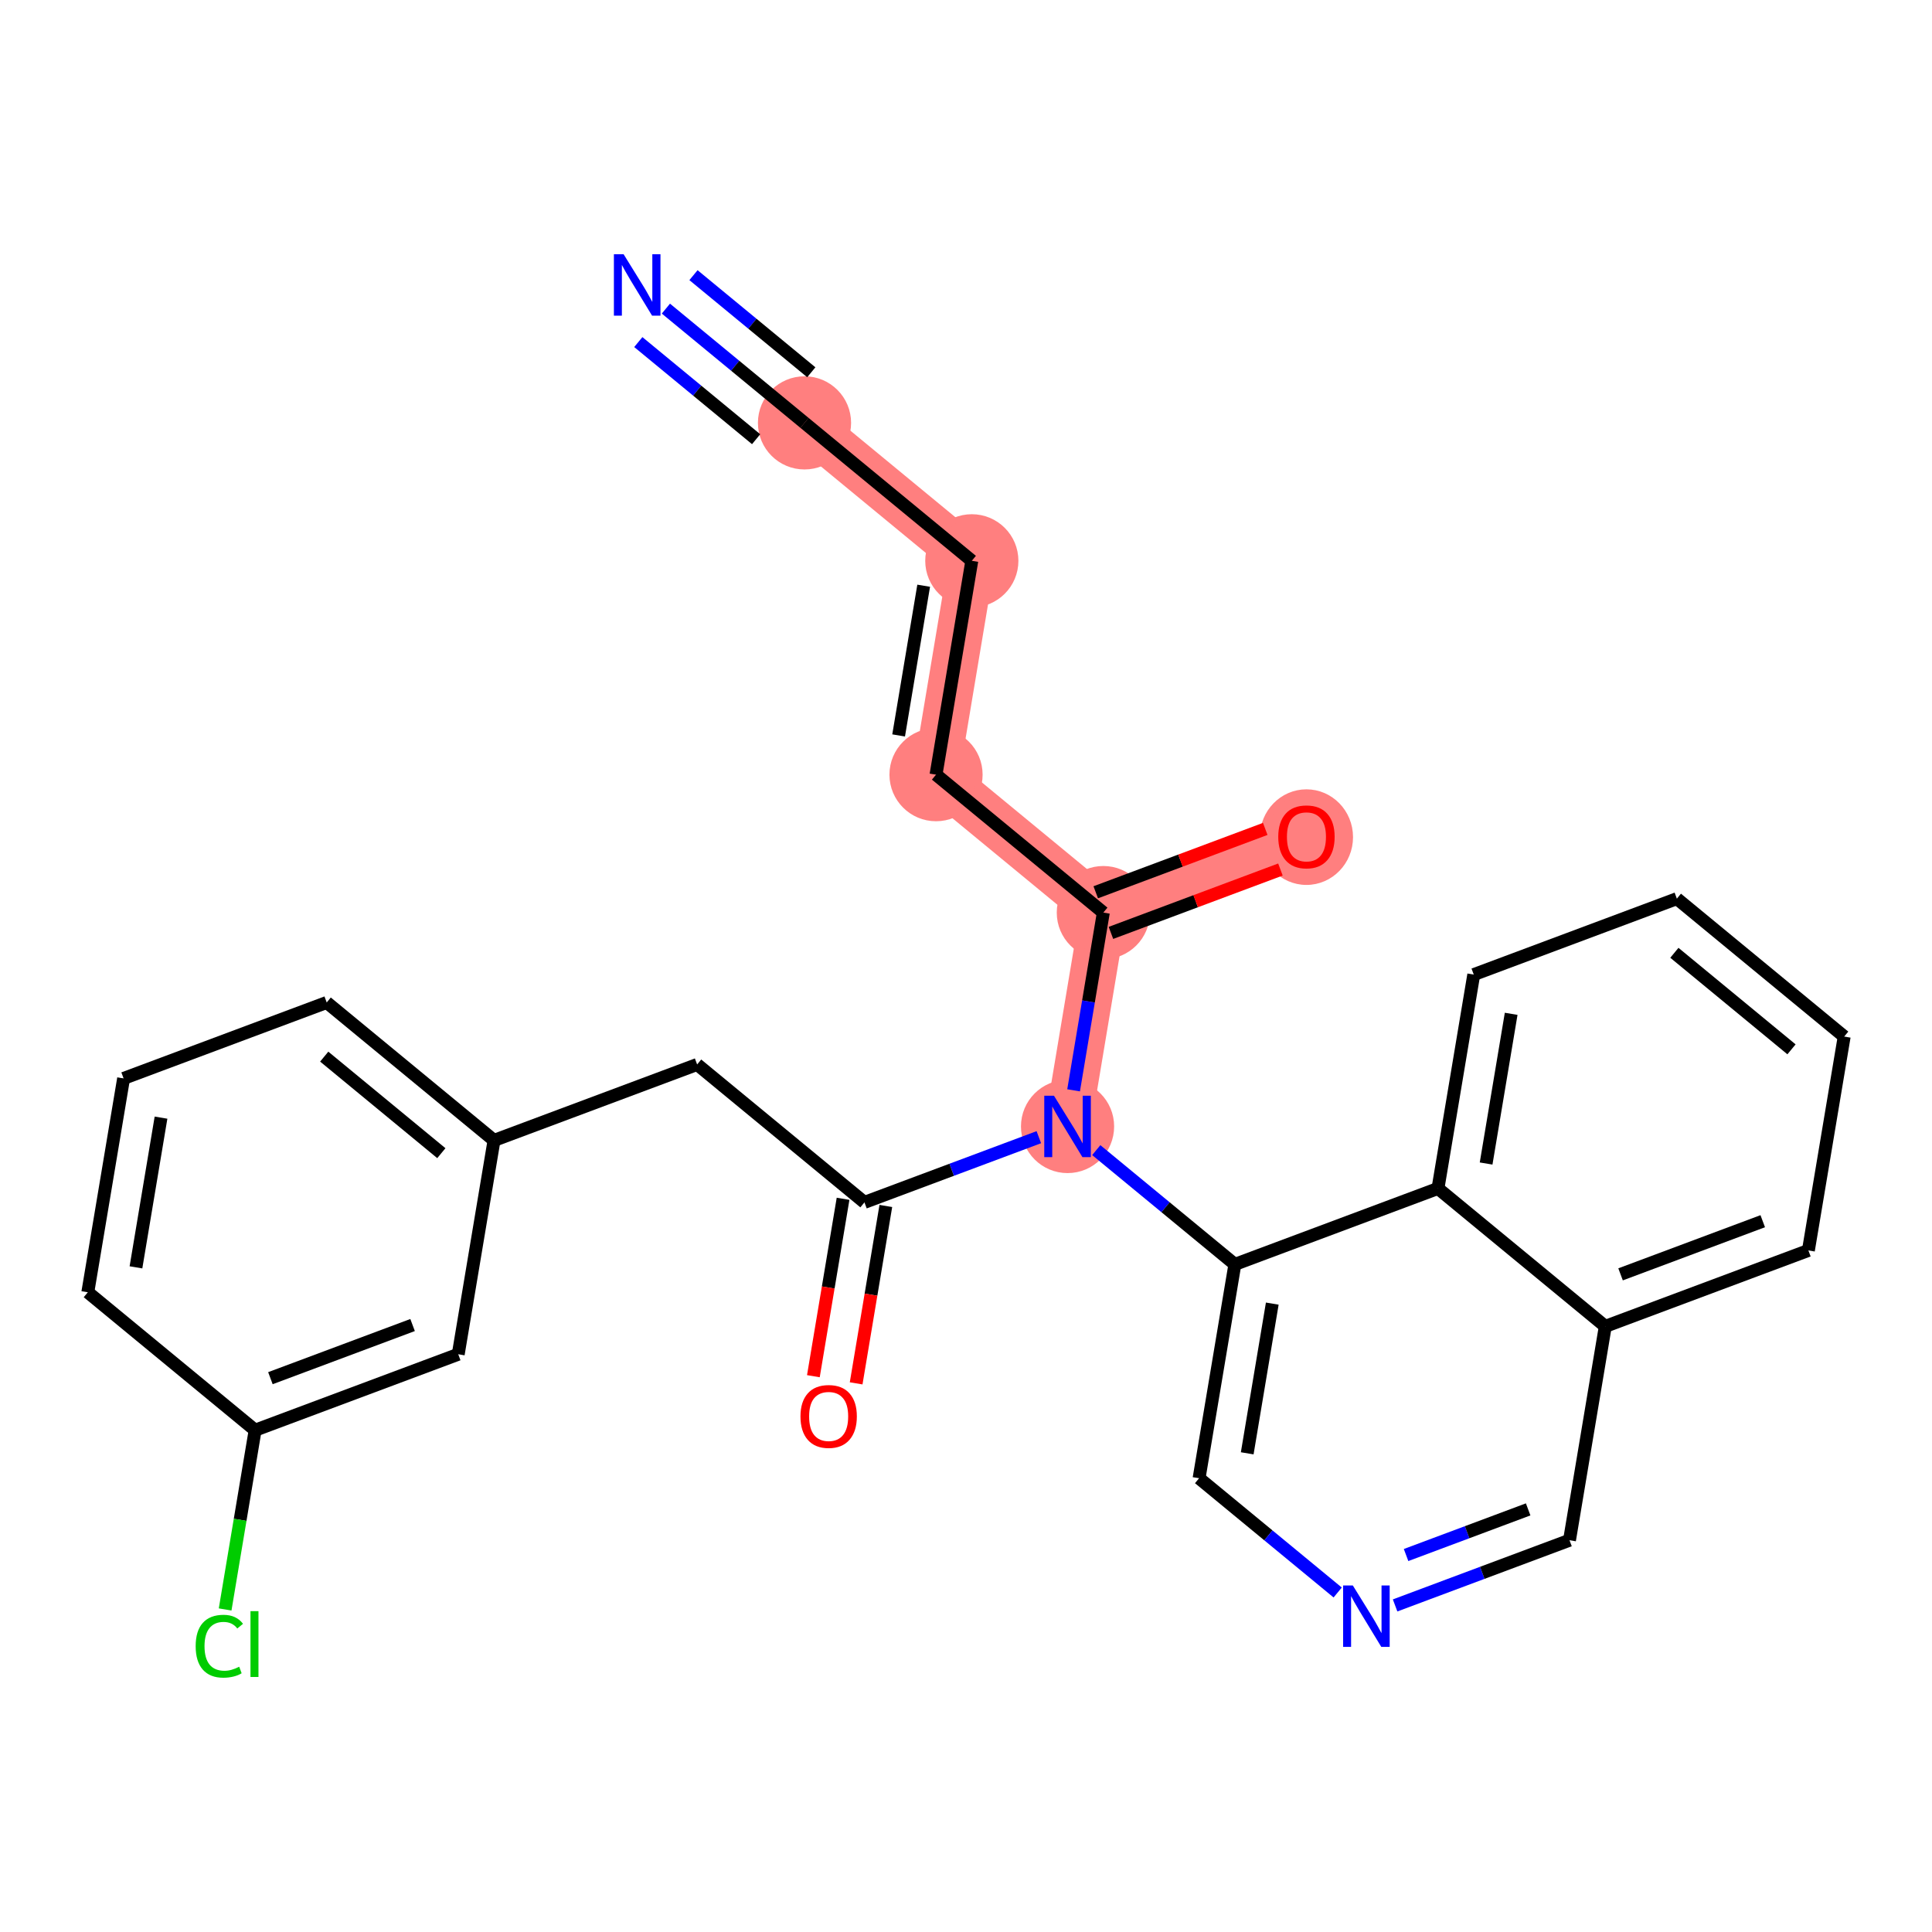 <?xml version='1.0' encoding='iso-8859-1'?>
<svg version='1.1' baseProfile='full'
              xmlns='http://www.w3.org/2000/svg'
                      xmlns:rdkit='http://www.rdkit.org/xml'
                      xmlns:xlink='http://www.w3.org/1999/xlink'
                  xml:space='preserve'
width='300px' height='300px' viewBox='0 0 300 300'>
<!-- END OF HEADER -->
<rect style='opacity:1.0;fill:#FFFFFF;stroke:none' width='300' height='300' x='0' y='0'> </rect>
<rect style='opacity:1.0;fill:#FFFFFF;stroke:none' width='300' height='300' x='0' y='0'> </rect>
<path d='M 124.923,65.664 L 150.903,87.081' style='fill:none;fill-rule:evenodd;stroke:#FF7F7F;stroke-width:7.2px;stroke-linecap:butt;stroke-linejoin:miter;stroke-opacity:1' />
<path d='M 150.903,87.081 L 145.346,120.289' style='fill:none;fill-rule:evenodd;stroke:#FF7F7F;stroke-width:7.2px;stroke-linecap:butt;stroke-linejoin:miter;stroke-opacity:1' />
<path d='M 145.346,120.289 L 171.326,141.706' style='fill:none;fill-rule:evenodd;stroke:#FF7F7F;stroke-width:7.2px;stroke-linecap:butt;stroke-linejoin:miter;stroke-opacity:1' />
<path d='M 171.326,141.706 L 202.864,129.915' style='fill:none;fill-rule:evenodd;stroke:#FF7F7F;stroke-width:7.2px;stroke-linecap:butt;stroke-linejoin:miter;stroke-opacity:1' />
<path d='M 171.326,141.706 L 165.769,174.915' style='fill:none;fill-rule:evenodd;stroke:#FF7F7F;stroke-width:7.2px;stroke-linecap:butt;stroke-linejoin:miter;stroke-opacity:1' />
<ellipse cx='124.923' cy='65.664' rx='6.734' ry='6.734'  style='fill:#FF7F7F;fill-rule:evenodd;stroke:#FF7F7F;stroke-width:1.0px;stroke-linecap:butt;stroke-linejoin:miter;stroke-opacity:1' />
<ellipse cx='150.903' cy='87.081' rx='6.734' ry='6.734'  style='fill:#FF7F7F;fill-rule:evenodd;stroke:#FF7F7F;stroke-width:1.0px;stroke-linecap:butt;stroke-linejoin:miter;stroke-opacity:1' />
<ellipse cx='145.346' cy='120.289' rx='6.734' ry='6.734'  style='fill:#FF7F7F;fill-rule:evenodd;stroke:#FF7F7F;stroke-width:1.0px;stroke-linecap:butt;stroke-linejoin:miter;stroke-opacity:1' />
<ellipse cx='171.326' cy='141.706' rx='6.734' ry='6.734'  style='fill:#FF7F7F;fill-rule:evenodd;stroke:#FF7F7F;stroke-width:1.0px;stroke-linecap:butt;stroke-linejoin:miter;stroke-opacity:1' />
<ellipse cx='202.864' cy='129.989' rx='6.734' ry='6.923'  style='fill:#FF7F7F;fill-rule:evenodd;stroke:#FF7F7F;stroke-width:1.0px;stroke-linecap:butt;stroke-linejoin:miter;stroke-opacity:1' />
<ellipse cx='165.769' cy='174.915' rx='6.734' ry='6.743'  style='fill:#FF7F7F;fill-rule:evenodd;stroke:#FF7F7F;stroke-width:1.0px;stroke-linecap:butt;stroke-linejoin:miter;stroke-opacity:1' />
<path class='bond-0 atom-0 atom-1' d='M 103.4,47.922 L 114.161,56.793' style='fill:none;fill-rule:evenodd;stroke:#0000FF;stroke-width:2.0px;stroke-linecap:butt;stroke-linejoin:miter;stroke-opacity:1' />
<path class='bond-0 atom-0 atom-1' d='M 114.161,56.793 L 124.923,65.664' style='fill:none;fill-rule:evenodd;stroke:#000000;stroke-width:2.0px;stroke-linecap:butt;stroke-linejoin:miter;stroke-opacity:1' />
<path class='bond-0 atom-0 atom-1' d='M 99.116,53.118 L 108.264,60.658' style='fill:none;fill-rule:evenodd;stroke:#0000FF;stroke-width:2.0px;stroke-linecap:butt;stroke-linejoin:miter;stroke-opacity:1' />
<path class='bond-0 atom-0 atom-1' d='M 108.264,60.658 L 117.411,68.199' style='fill:none;fill-rule:evenodd;stroke:#000000;stroke-width:2.0px;stroke-linecap:butt;stroke-linejoin:miter;stroke-opacity:1' />
<path class='bond-0 atom-0 atom-1' d='M 107.683,42.726 L 116.83,50.266' style='fill:none;fill-rule:evenodd;stroke:#0000FF;stroke-width:2.0px;stroke-linecap:butt;stroke-linejoin:miter;stroke-opacity:1' />
<path class='bond-0 atom-0 atom-1' d='M 116.83,50.266 L 125.978,57.806' style='fill:none;fill-rule:evenodd;stroke:#000000;stroke-width:2.0px;stroke-linecap:butt;stroke-linejoin:miter;stroke-opacity:1' />
<path class='bond-1 atom-1 atom-2' d='M 124.923,65.664 L 150.903,87.081' style='fill:none;fill-rule:evenodd;stroke:#000000;stroke-width:2.0px;stroke-linecap:butt;stroke-linejoin:miter;stroke-opacity:1' />
<path class='bond-2 atom-2 atom-3' d='M 150.903,87.081 L 145.346,120.289' style='fill:none;fill-rule:evenodd;stroke:#000000;stroke-width:2.0px;stroke-linecap:butt;stroke-linejoin:miter;stroke-opacity:1' />
<path class='bond-2 atom-2 atom-3' d='M 143.428,90.951 L 139.538,114.197' style='fill:none;fill-rule:evenodd;stroke:#000000;stroke-width:2.0px;stroke-linecap:butt;stroke-linejoin:miter;stroke-opacity:1' />
<path class='bond-3 atom-3 atom-4' d='M 145.346,120.289 L 171.326,141.706' style='fill:none;fill-rule:evenodd;stroke:#000000;stroke-width:2.0px;stroke-linecap:butt;stroke-linejoin:miter;stroke-opacity:1' />
<path class='bond-4 atom-4 atom-5' d='M 172.506,144.86 L 185.665,139.94' style='fill:none;fill-rule:evenodd;stroke:#000000;stroke-width:2.0px;stroke-linecap:butt;stroke-linejoin:miter;stroke-opacity:1' />
<path class='bond-4 atom-4 atom-5' d='M 185.665,139.94 L 198.825,135.02' style='fill:none;fill-rule:evenodd;stroke:#FF0000;stroke-width:2.0px;stroke-linecap:butt;stroke-linejoin:miter;stroke-opacity:1' />
<path class='bond-4 atom-4 atom-5' d='M 170.147,138.553 L 183.307,133.632' style='fill:none;fill-rule:evenodd;stroke:#000000;stroke-width:2.0px;stroke-linecap:butt;stroke-linejoin:miter;stroke-opacity:1' />
<path class='bond-4 atom-4 atom-5' d='M 183.307,133.632 L 196.466,128.712' style='fill:none;fill-rule:evenodd;stroke:#FF0000;stroke-width:2.0px;stroke-linecap:butt;stroke-linejoin:miter;stroke-opacity:1' />
<path class='bond-5 atom-4 atom-6' d='M 171.326,141.706 L 169.017,155.506' style='fill:none;fill-rule:evenodd;stroke:#000000;stroke-width:2.0px;stroke-linecap:butt;stroke-linejoin:miter;stroke-opacity:1' />
<path class='bond-5 atom-4 atom-6' d='M 169.017,155.506 L 166.708,169.305' style='fill:none;fill-rule:evenodd;stroke:#0000FF;stroke-width:2.0px;stroke-linecap:butt;stroke-linejoin:miter;stroke-opacity:1' />
<path class='bond-6 atom-6 atom-7' d='M 161.311,176.581 L 147.771,181.644' style='fill:none;fill-rule:evenodd;stroke:#0000FF;stroke-width:2.0px;stroke-linecap:butt;stroke-linejoin:miter;stroke-opacity:1' />
<path class='bond-6 atom-6 atom-7' d='M 147.771,181.644 L 134.231,186.706' style='fill:none;fill-rule:evenodd;stroke:#000000;stroke-width:2.0px;stroke-linecap:butt;stroke-linejoin:miter;stroke-opacity:1' />
<path class='bond-16 atom-6 atom-17' d='M 170.227,178.59 L 180.988,187.461' style='fill:none;fill-rule:evenodd;stroke:#0000FF;stroke-width:2.0px;stroke-linecap:butt;stroke-linejoin:miter;stroke-opacity:1' />
<path class='bond-16 atom-6 atom-17' d='M 180.988,187.461 L 191.75,196.332' style='fill:none;fill-rule:evenodd;stroke:#000000;stroke-width:2.0px;stroke-linecap:butt;stroke-linejoin:miter;stroke-opacity:1' />
<path class='bond-7 atom-7 atom-8' d='M 130.91,186.15 L 128.605,199.923' style='fill:none;fill-rule:evenodd;stroke:#000000;stroke-width:2.0px;stroke-linecap:butt;stroke-linejoin:miter;stroke-opacity:1' />
<path class='bond-7 atom-7 atom-8' d='M 128.605,199.923 L 126.301,213.695' style='fill:none;fill-rule:evenodd;stroke:#FF0000;stroke-width:2.0px;stroke-linecap:butt;stroke-linejoin:miter;stroke-opacity:1' />
<path class='bond-7 atom-7 atom-8' d='M 137.552,187.262 L 135.247,201.034' style='fill:none;fill-rule:evenodd;stroke:#000000;stroke-width:2.0px;stroke-linecap:butt;stroke-linejoin:miter;stroke-opacity:1' />
<path class='bond-7 atom-7 atom-8' d='M 135.247,201.034 L 132.942,214.807' style='fill:none;fill-rule:evenodd;stroke:#FF0000;stroke-width:2.0px;stroke-linecap:butt;stroke-linejoin:miter;stroke-opacity:1' />
<path class='bond-8 atom-7 atom-9' d='M 134.231,186.706 L 108.25,165.289' style='fill:none;fill-rule:evenodd;stroke:#000000;stroke-width:2.0px;stroke-linecap:butt;stroke-linejoin:miter;stroke-opacity:1' />
<path class='bond-9 atom-9 atom-10' d='M 108.25,165.289 L 76.712,177.08' style='fill:none;fill-rule:evenodd;stroke:#000000;stroke-width:2.0px;stroke-linecap:butt;stroke-linejoin:miter;stroke-opacity:1' />
<path class='bond-10 atom-10 atom-11' d='M 76.712,177.08 L 50.732,155.663' style='fill:none;fill-rule:evenodd;stroke:#000000;stroke-width:2.0px;stroke-linecap:butt;stroke-linejoin:miter;stroke-opacity:1' />
<path class='bond-10 atom-10 atom-11' d='M 68.532,179.064 L 50.345,164.072' style='fill:none;fill-rule:evenodd;stroke:#000000;stroke-width:2.0px;stroke-linecap:butt;stroke-linejoin:miter;stroke-opacity:1' />
<path class='bond-26 atom-16 atom-10' d='M 71.155,210.289 L 76.712,177.08' style='fill:none;fill-rule:evenodd;stroke:#000000;stroke-width:2.0px;stroke-linecap:butt;stroke-linejoin:miter;stroke-opacity:1' />
<path class='bond-11 atom-11 atom-12' d='M 50.732,155.663 L 19.194,167.455' style='fill:none;fill-rule:evenodd;stroke:#000000;stroke-width:2.0px;stroke-linecap:butt;stroke-linejoin:miter;stroke-opacity:1' />
<path class='bond-12 atom-12 atom-13' d='M 19.194,167.455 L 13.636,200.663' style='fill:none;fill-rule:evenodd;stroke:#000000;stroke-width:2.0px;stroke-linecap:butt;stroke-linejoin:miter;stroke-opacity:1' />
<path class='bond-12 atom-12 atom-13' d='M 25.002,173.547 L 21.112,196.793' style='fill:none;fill-rule:evenodd;stroke:#000000;stroke-width:2.0px;stroke-linecap:butt;stroke-linejoin:miter;stroke-opacity:1' />
<path class='bond-13 atom-13 atom-14' d='M 13.636,200.663 L 39.617,222.08' style='fill:none;fill-rule:evenodd;stroke:#000000;stroke-width:2.0px;stroke-linecap:butt;stroke-linejoin:miter;stroke-opacity:1' />
<path class='bond-14 atom-14 atom-15' d='M 39.617,222.08 L 37.288,235.997' style='fill:none;fill-rule:evenodd;stroke:#000000;stroke-width:2.0px;stroke-linecap:butt;stroke-linejoin:miter;stroke-opacity:1' />
<path class='bond-14 atom-14 atom-15' d='M 37.288,235.997 L 34.959,249.915' style='fill:none;fill-rule:evenodd;stroke:#00CC00;stroke-width:2.0px;stroke-linecap:butt;stroke-linejoin:miter;stroke-opacity:1' />
<path class='bond-15 atom-14 atom-16' d='M 39.617,222.08 L 71.155,210.289' style='fill:none;fill-rule:evenodd;stroke:#000000;stroke-width:2.0px;stroke-linecap:butt;stroke-linejoin:miter;stroke-opacity:1' />
<path class='bond-15 atom-14 atom-16' d='M 41.989,214.004 L 64.066,205.75' style='fill:none;fill-rule:evenodd;stroke:#000000;stroke-width:2.0px;stroke-linecap:butt;stroke-linejoin:miter;stroke-opacity:1' />
<path class='bond-17 atom-17 atom-18' d='M 191.75,196.332 L 186.192,229.54' style='fill:none;fill-rule:evenodd;stroke:#000000;stroke-width:2.0px;stroke-linecap:butt;stroke-linejoin:miter;stroke-opacity:1' />
<path class='bond-17 atom-17 atom-18' d='M 197.558,202.424 L 193.668,225.67' style='fill:none;fill-rule:evenodd;stroke:#000000;stroke-width:2.0px;stroke-linecap:butt;stroke-linejoin:miter;stroke-opacity:1' />
<path class='bond-27 atom-26 atom-17' d='M 223.288,184.54 L 191.75,196.332' style='fill:none;fill-rule:evenodd;stroke:#000000;stroke-width:2.0px;stroke-linecap:butt;stroke-linejoin:miter;stroke-opacity:1' />
<path class='bond-18 atom-18 atom-19' d='M 186.192,229.54 L 196.954,238.411' style='fill:none;fill-rule:evenodd;stroke:#000000;stroke-width:2.0px;stroke-linecap:butt;stroke-linejoin:miter;stroke-opacity:1' />
<path class='bond-18 atom-18 atom-19' d='M 196.954,238.411 L 207.715,247.282' style='fill:none;fill-rule:evenodd;stroke:#0000FF;stroke-width:2.0px;stroke-linecap:butt;stroke-linejoin:miter;stroke-opacity:1' />
<path class='bond-19 atom-19 atom-20' d='M 216.631,249.29 L 230.171,244.228' style='fill:none;fill-rule:evenodd;stroke:#0000FF;stroke-width:2.0px;stroke-linecap:butt;stroke-linejoin:miter;stroke-opacity:1' />
<path class='bond-19 atom-19 atom-20' d='M 230.171,244.228 L 243.711,239.166' style='fill:none;fill-rule:evenodd;stroke:#000000;stroke-width:2.0px;stroke-linecap:butt;stroke-linejoin:miter;stroke-opacity:1' />
<path class='bond-19 atom-19 atom-20' d='M 218.335,241.464 L 227.813,237.921' style='fill:none;fill-rule:evenodd;stroke:#0000FF;stroke-width:2.0px;stroke-linecap:butt;stroke-linejoin:miter;stroke-opacity:1' />
<path class='bond-19 atom-19 atom-20' d='M 227.813,237.921 L 237.291,234.377' style='fill:none;fill-rule:evenodd;stroke:#000000;stroke-width:2.0px;stroke-linecap:butt;stroke-linejoin:miter;stroke-opacity:1' />
<path class='bond-20 atom-20 atom-21' d='M 243.711,239.166 L 249.268,205.957' style='fill:none;fill-rule:evenodd;stroke:#000000;stroke-width:2.0px;stroke-linecap:butt;stroke-linejoin:miter;stroke-opacity:1' />
<path class='bond-21 atom-21 atom-22' d='M 249.268,205.957 L 280.806,194.166' style='fill:none;fill-rule:evenodd;stroke:#000000;stroke-width:2.0px;stroke-linecap:butt;stroke-linejoin:miter;stroke-opacity:1' />
<path class='bond-21 atom-21 atom-22' d='M 251.641,197.881 L 273.717,189.627' style='fill:none;fill-rule:evenodd;stroke:#000000;stroke-width:2.0px;stroke-linecap:butt;stroke-linejoin:miter;stroke-opacity:1' />
<path class='bond-28 atom-26 atom-21' d='M 223.288,184.54 L 249.268,205.957' style='fill:none;fill-rule:evenodd;stroke:#000000;stroke-width:2.0px;stroke-linecap:butt;stroke-linejoin:miter;stroke-opacity:1' />
<path class='bond-22 atom-22 atom-23' d='M 280.806,194.166 L 286.364,160.958' style='fill:none;fill-rule:evenodd;stroke:#000000;stroke-width:2.0px;stroke-linecap:butt;stroke-linejoin:miter;stroke-opacity:1' />
<path class='bond-23 atom-23 atom-24' d='M 286.364,160.958 L 260.383,139.541' style='fill:none;fill-rule:evenodd;stroke:#000000;stroke-width:2.0px;stroke-linecap:butt;stroke-linejoin:miter;stroke-opacity:1' />
<path class='bond-23 atom-23 atom-24' d='M 278.183,162.941 L 259.997,147.949' style='fill:none;fill-rule:evenodd;stroke:#000000;stroke-width:2.0px;stroke-linecap:butt;stroke-linejoin:miter;stroke-opacity:1' />
<path class='bond-24 atom-24 atom-25' d='M 260.383,139.541 L 228.845,151.332' style='fill:none;fill-rule:evenodd;stroke:#000000;stroke-width:2.0px;stroke-linecap:butt;stroke-linejoin:miter;stroke-opacity:1' />
<path class='bond-25 atom-25 atom-26' d='M 228.845,151.332 L 223.288,184.54' style='fill:none;fill-rule:evenodd;stroke:#000000;stroke-width:2.0px;stroke-linecap:butt;stroke-linejoin:miter;stroke-opacity:1' />
<path class='bond-25 atom-25 atom-26' d='M 234.653,157.425 L 230.763,180.671' style='fill:none;fill-rule:evenodd;stroke:#000000;stroke-width:2.0px;stroke-linecap:butt;stroke-linejoin:miter;stroke-opacity:1' />
<path  class='atom-0' d='M 96.834 39.479
L 99.959 44.53
Q 100.269 45.028, 100.767 45.93
Q 101.265 46.833, 101.292 46.887
L 101.292 39.479
L 102.558 39.479
L 102.558 49.014
L 101.252 49.014
L 97.898 43.493
Q 97.508 42.846, 97.09 42.105
Q 96.686 41.365, 96.565 41.136
L 96.565 49.014
L 95.326 49.014
L 95.326 39.479
L 96.834 39.479
' fill='#0000FF'/>
<path  class='atom-5' d='M 198.487 129.942
Q 198.487 127.652, 199.619 126.373
Q 200.75 125.093, 202.864 125.093
Q 204.979 125.093, 206.11 126.373
Q 207.242 127.652, 207.242 129.942
Q 207.242 132.258, 206.097 133.578
Q 204.952 134.885, 202.864 134.885
Q 200.763 134.885, 199.619 133.578
Q 198.487 132.272, 198.487 129.942
M 202.864 133.807
Q 204.319 133.807, 205.1 132.838
Q 205.895 131.854, 205.895 129.942
Q 205.895 128.07, 205.1 127.127
Q 204.319 126.171, 202.864 126.171
Q 201.41 126.171, 200.615 127.114
Q 199.834 128.056, 199.834 129.942
Q 199.834 131.868, 200.615 132.838
Q 201.41 133.807, 202.864 133.807
' fill='#FF0000'/>
<path  class='atom-6' d='M 163.661 170.147
L 166.786 175.198
Q 167.096 175.696, 167.594 176.598
Q 168.092 177.501, 168.119 177.554
L 168.119 170.147
L 169.385 170.147
L 169.385 179.682
L 168.079 179.682
L 164.725 174.16
Q 164.335 173.514, 163.917 172.773
Q 163.513 172.033, 163.392 171.804
L 163.392 179.682
L 162.153 179.682
L 162.153 170.147
L 163.661 170.147
' fill='#0000FF'/>
<path  class='atom-8' d='M 124.296 219.941
Q 124.296 217.652, 125.428 216.372
Q 126.559 215.093, 128.674 215.093
Q 130.788 215.093, 131.919 216.372
Q 133.051 217.652, 133.051 219.941
Q 133.051 222.258, 131.906 223.578
Q 130.761 224.884, 128.674 224.884
Q 126.573 224.884, 125.428 223.578
Q 124.296 222.271, 124.296 219.941
M 128.674 223.807
Q 130.128 223.807, 130.909 222.837
Q 131.704 221.854, 131.704 219.941
Q 131.704 218.069, 130.909 217.127
Q 130.128 216.17, 128.674 216.17
Q 127.219 216.17, 126.424 217.113
Q 125.643 218.056, 125.643 219.941
Q 125.643 221.867, 126.424 222.837
Q 127.219 223.807, 128.674 223.807
' fill='#FF0000'/>
<path  class='atom-15' d='M 30.383 255.619
Q 30.383 253.248, 31.487 252.009
Q 32.605 250.757, 34.719 250.757
Q 36.686 250.757, 37.736 252.144
L 36.847 252.871
Q 36.08 251.861, 34.719 251.861
Q 33.278 251.861, 32.511 252.831
Q 31.757 253.787, 31.757 255.619
Q 31.757 257.504, 32.538 258.474
Q 33.332 259.443, 34.868 259.443
Q 35.918 259.443, 37.144 258.81
L 37.521 259.821
Q 37.023 260.144, 36.268 260.332
Q 35.514 260.521, 34.679 260.521
Q 32.605 260.521, 31.487 259.255
Q 30.383 257.989, 30.383 255.619
' fill='#00CC00'/>
<path  class='atom-15' d='M 38.895 250.177
L 40.134 250.177
L 40.134 260.4
L 38.895 260.4
L 38.895 250.177
' fill='#00CC00'/>
<path  class='atom-19' d='M 210.065 246.189
L 213.19 251.24
Q 213.499 251.738, 213.998 252.641
Q 214.496 253.543, 214.523 253.597
L 214.523 246.189
L 215.789 246.189
L 215.789 255.725
L 214.483 255.725
L 211.129 250.203
Q 210.739 249.556, 210.321 248.816
Q 209.917 248.075, 209.796 247.846
L 209.796 255.725
L 208.557 255.725
L 208.557 246.189
L 210.065 246.189
' fill='#0000FF'/>
</svg>
